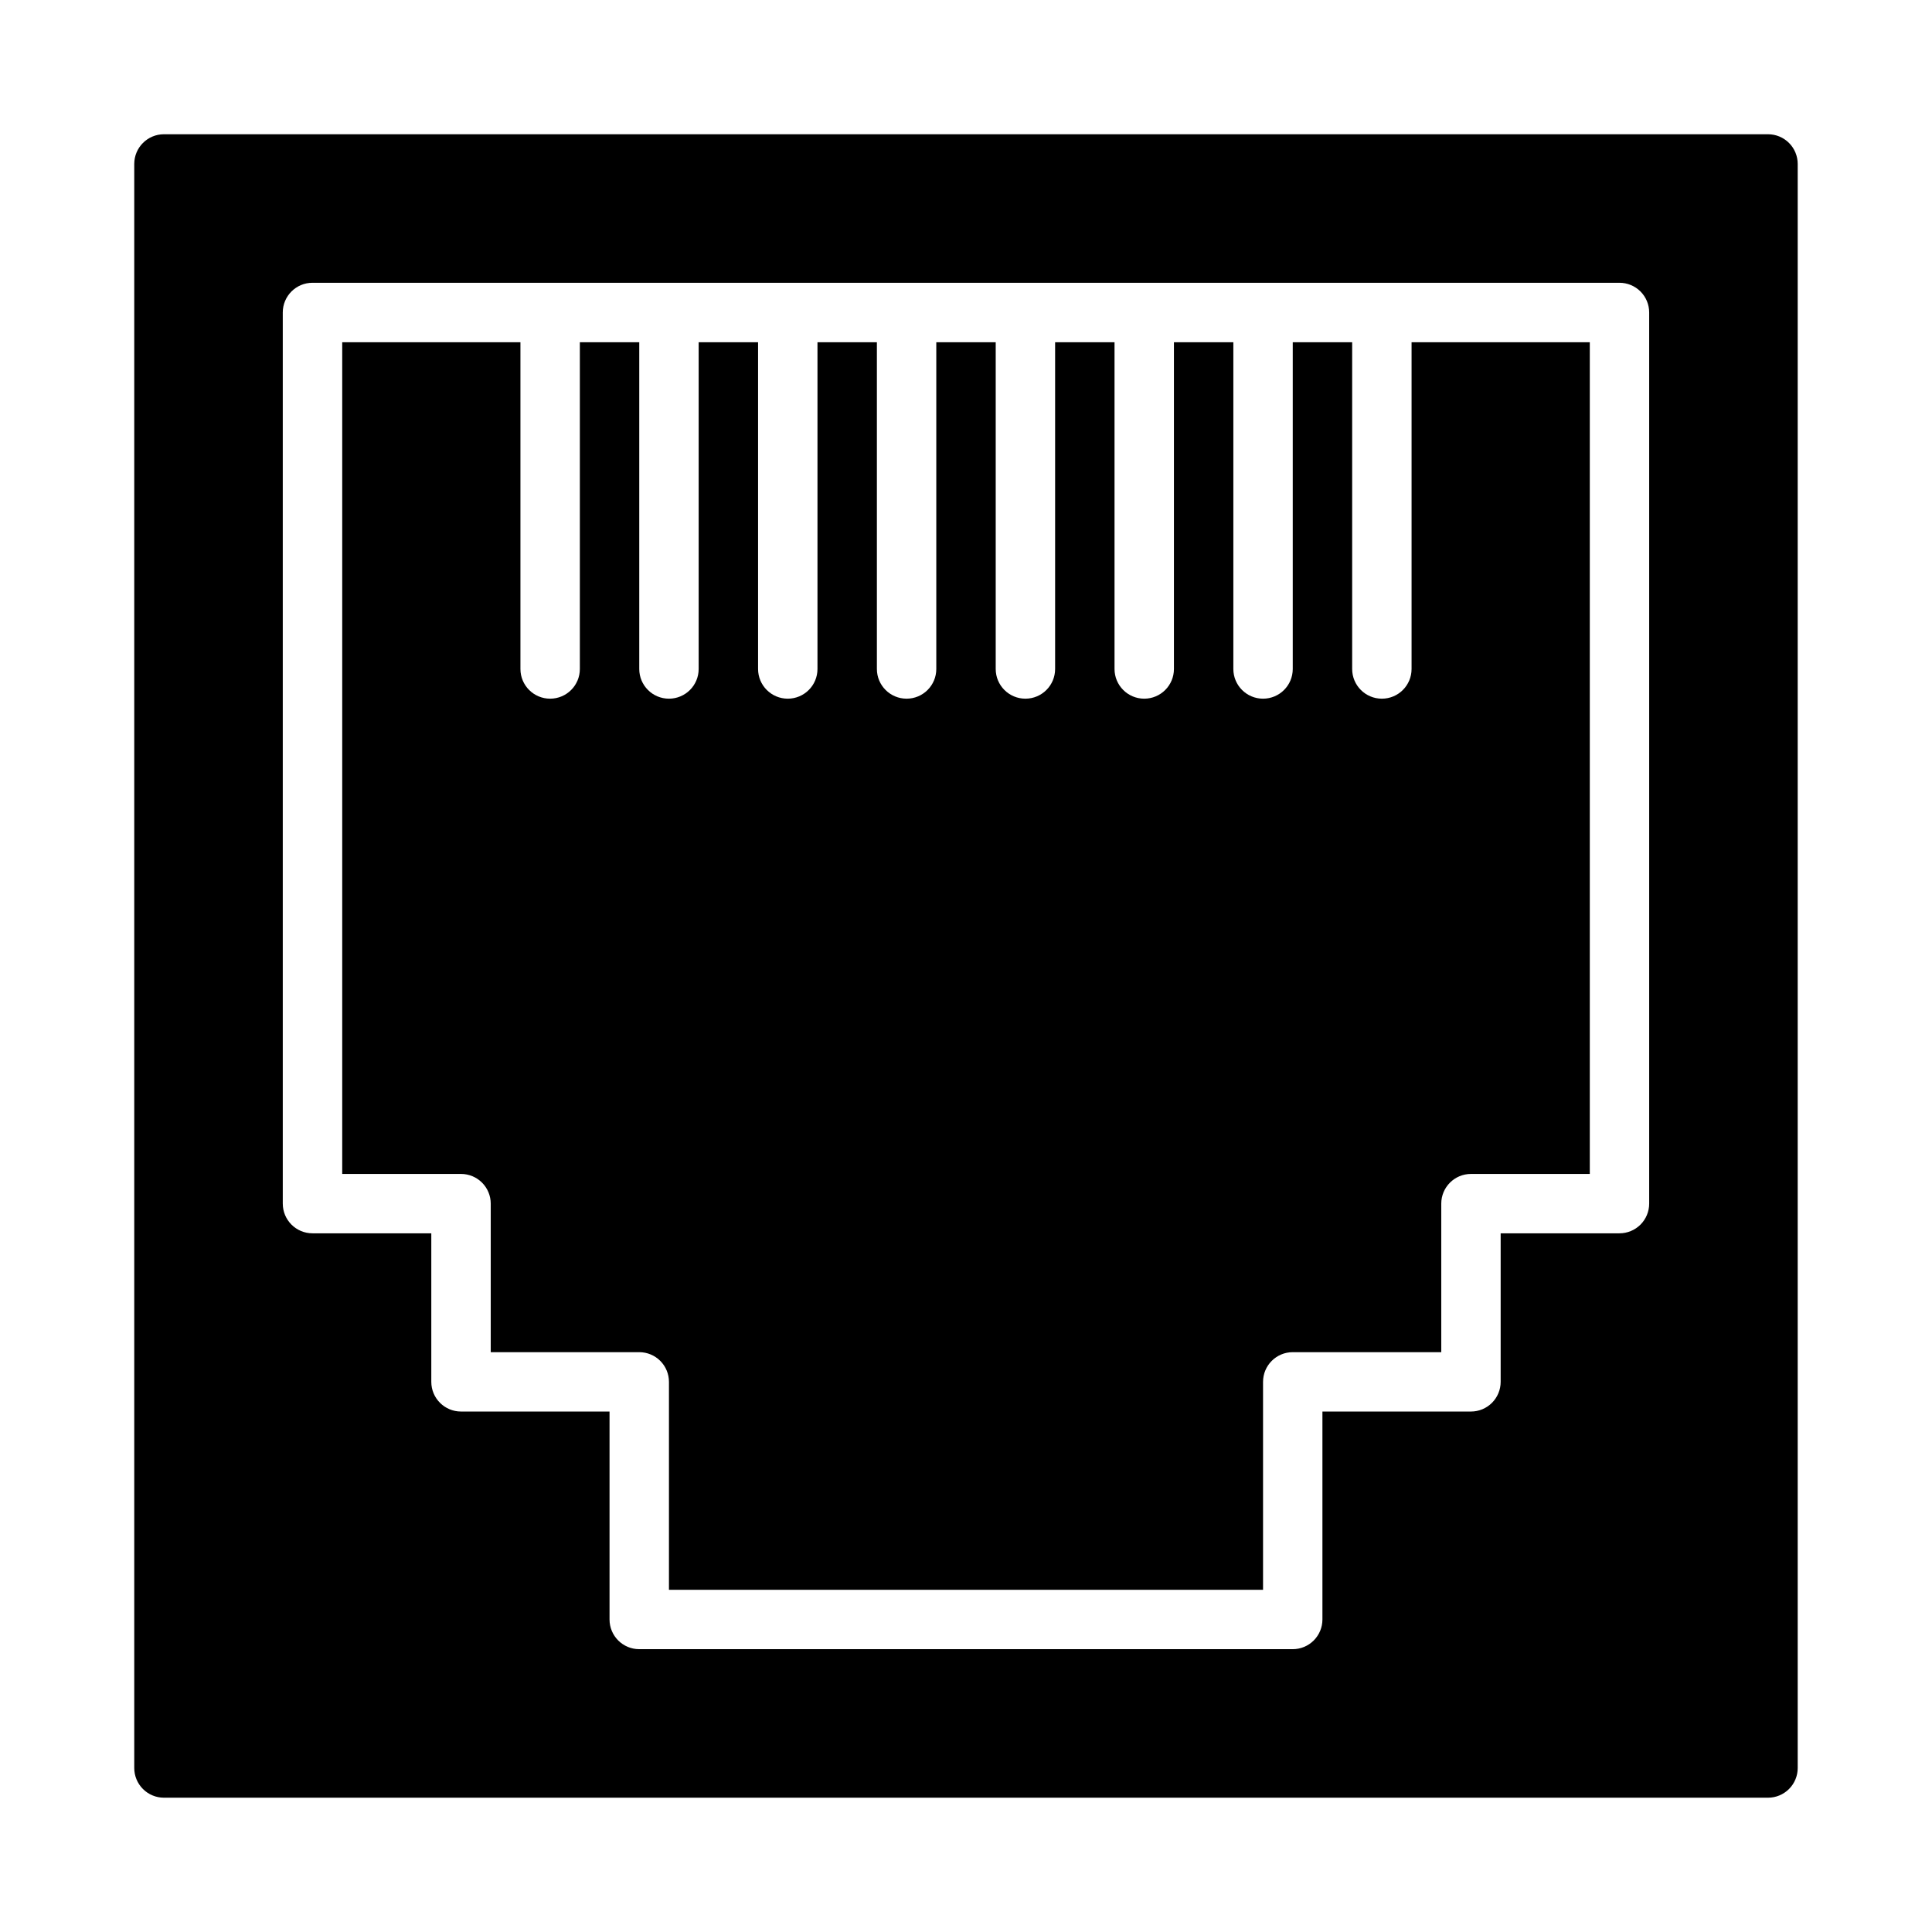 <?xml version="1.0" encoding="UTF-8"?>
<!-- Uploaded to: ICON Repo, www.svgrepo.com, Generator: ICON Repo Mixer Tools -->
<svg fill="#000000" width="800px" height="800px" version="1.1" viewBox="144 144 512 512" xmlns="http://www.w3.org/2000/svg">
 <g>
  <path d="m187.45 620.41h425.09c2.09 0 4.09-0.828 5.566-2.305s2.305-3.477 2.305-5.566v-425.09c0-2.086-0.828-4.09-2.305-5.566-1.477-1.477-3.477-2.305-5.566-2.305h-425.09c-4.348 0-7.871 3.523-7.871 7.871v425.09c0 2.09 0.828 4.09 2.305 5.566 1.477 1.477 3.481 2.305 5.566 2.305zm31.488-393.6c0-4.348 3.523-7.871 7.871-7.871h346.37c2.086 0 4.09 0.828 5.566 2.305 1.477 1.477 2.305 3.481 2.305 5.566v236.16c0 2.086-0.828 4.09-2.305 5.566-1.477 1.473-3.481 2.305-5.566 2.305h-31.488v39.359c0 2.086-0.828 4.09-2.305 5.566-1.477 1.477-3.481 2.305-5.566 2.305h-39.363v55.105c0 2.086-0.828 4.09-2.305 5.566s-3.477 2.305-5.566 2.305h-173.18c-4.348 0-7.871-3.523-7.871-7.871v-55.105h-39.359c-4.348 0-7.875-3.523-7.875-7.871v-39.359h-31.488c-4.348 0-7.871-3.523-7.871-7.871z"/>
  <path d="m274.05 462.98v39.359h39.359c2.086 0 4.09 0.828 5.566 2.305 1.477 1.477 2.305 3.477 2.305 5.566v55.105h157.44v-55.105c0-4.348 3.523-7.871 7.871-7.871h39.359v-39.359c0-4.348 3.527-7.875 7.875-7.875h31.488v-220.41h-47.234v86.59c0 4.348-3.523 7.871-7.871 7.871-4.348 0-7.871-3.523-7.871-7.871v-86.59h-15.746v86.59c0 4.348-3.523 7.871-7.871 7.871s-7.871-3.523-7.871-7.871v-86.59h-15.746v86.59c0 4.348-3.523 7.871-7.871 7.871-4.348 0-7.871-3.523-7.871-7.871v-86.59h-15.746v86.59c0 4.348-3.523 7.871-7.871 7.871-4.348 0-7.871-3.523-7.871-7.871v-86.59h-15.746v86.59c0 4.348-3.523 7.871-7.871 7.871s-7.871-3.523-7.871-7.871v-86.59h-15.746v86.59c0 4.348-3.523 7.871-7.871 7.871s-7.871-3.523-7.871-7.871v-86.59h-15.746v86.59c0 4.348-3.523 7.871-7.871 7.871s-7.871-3.523-7.871-7.871v-86.59h-15.742v86.59c0 4.348-3.527 7.871-7.875 7.871-4.348 0-7.871-3.523-7.871-7.871v-86.59h-47.23v220.41h31.488c2.086 0 4.09 0.832 5.566 2.309 1.473 1.473 2.305 3.477 2.305 5.566z"/>
 </g>
</svg>